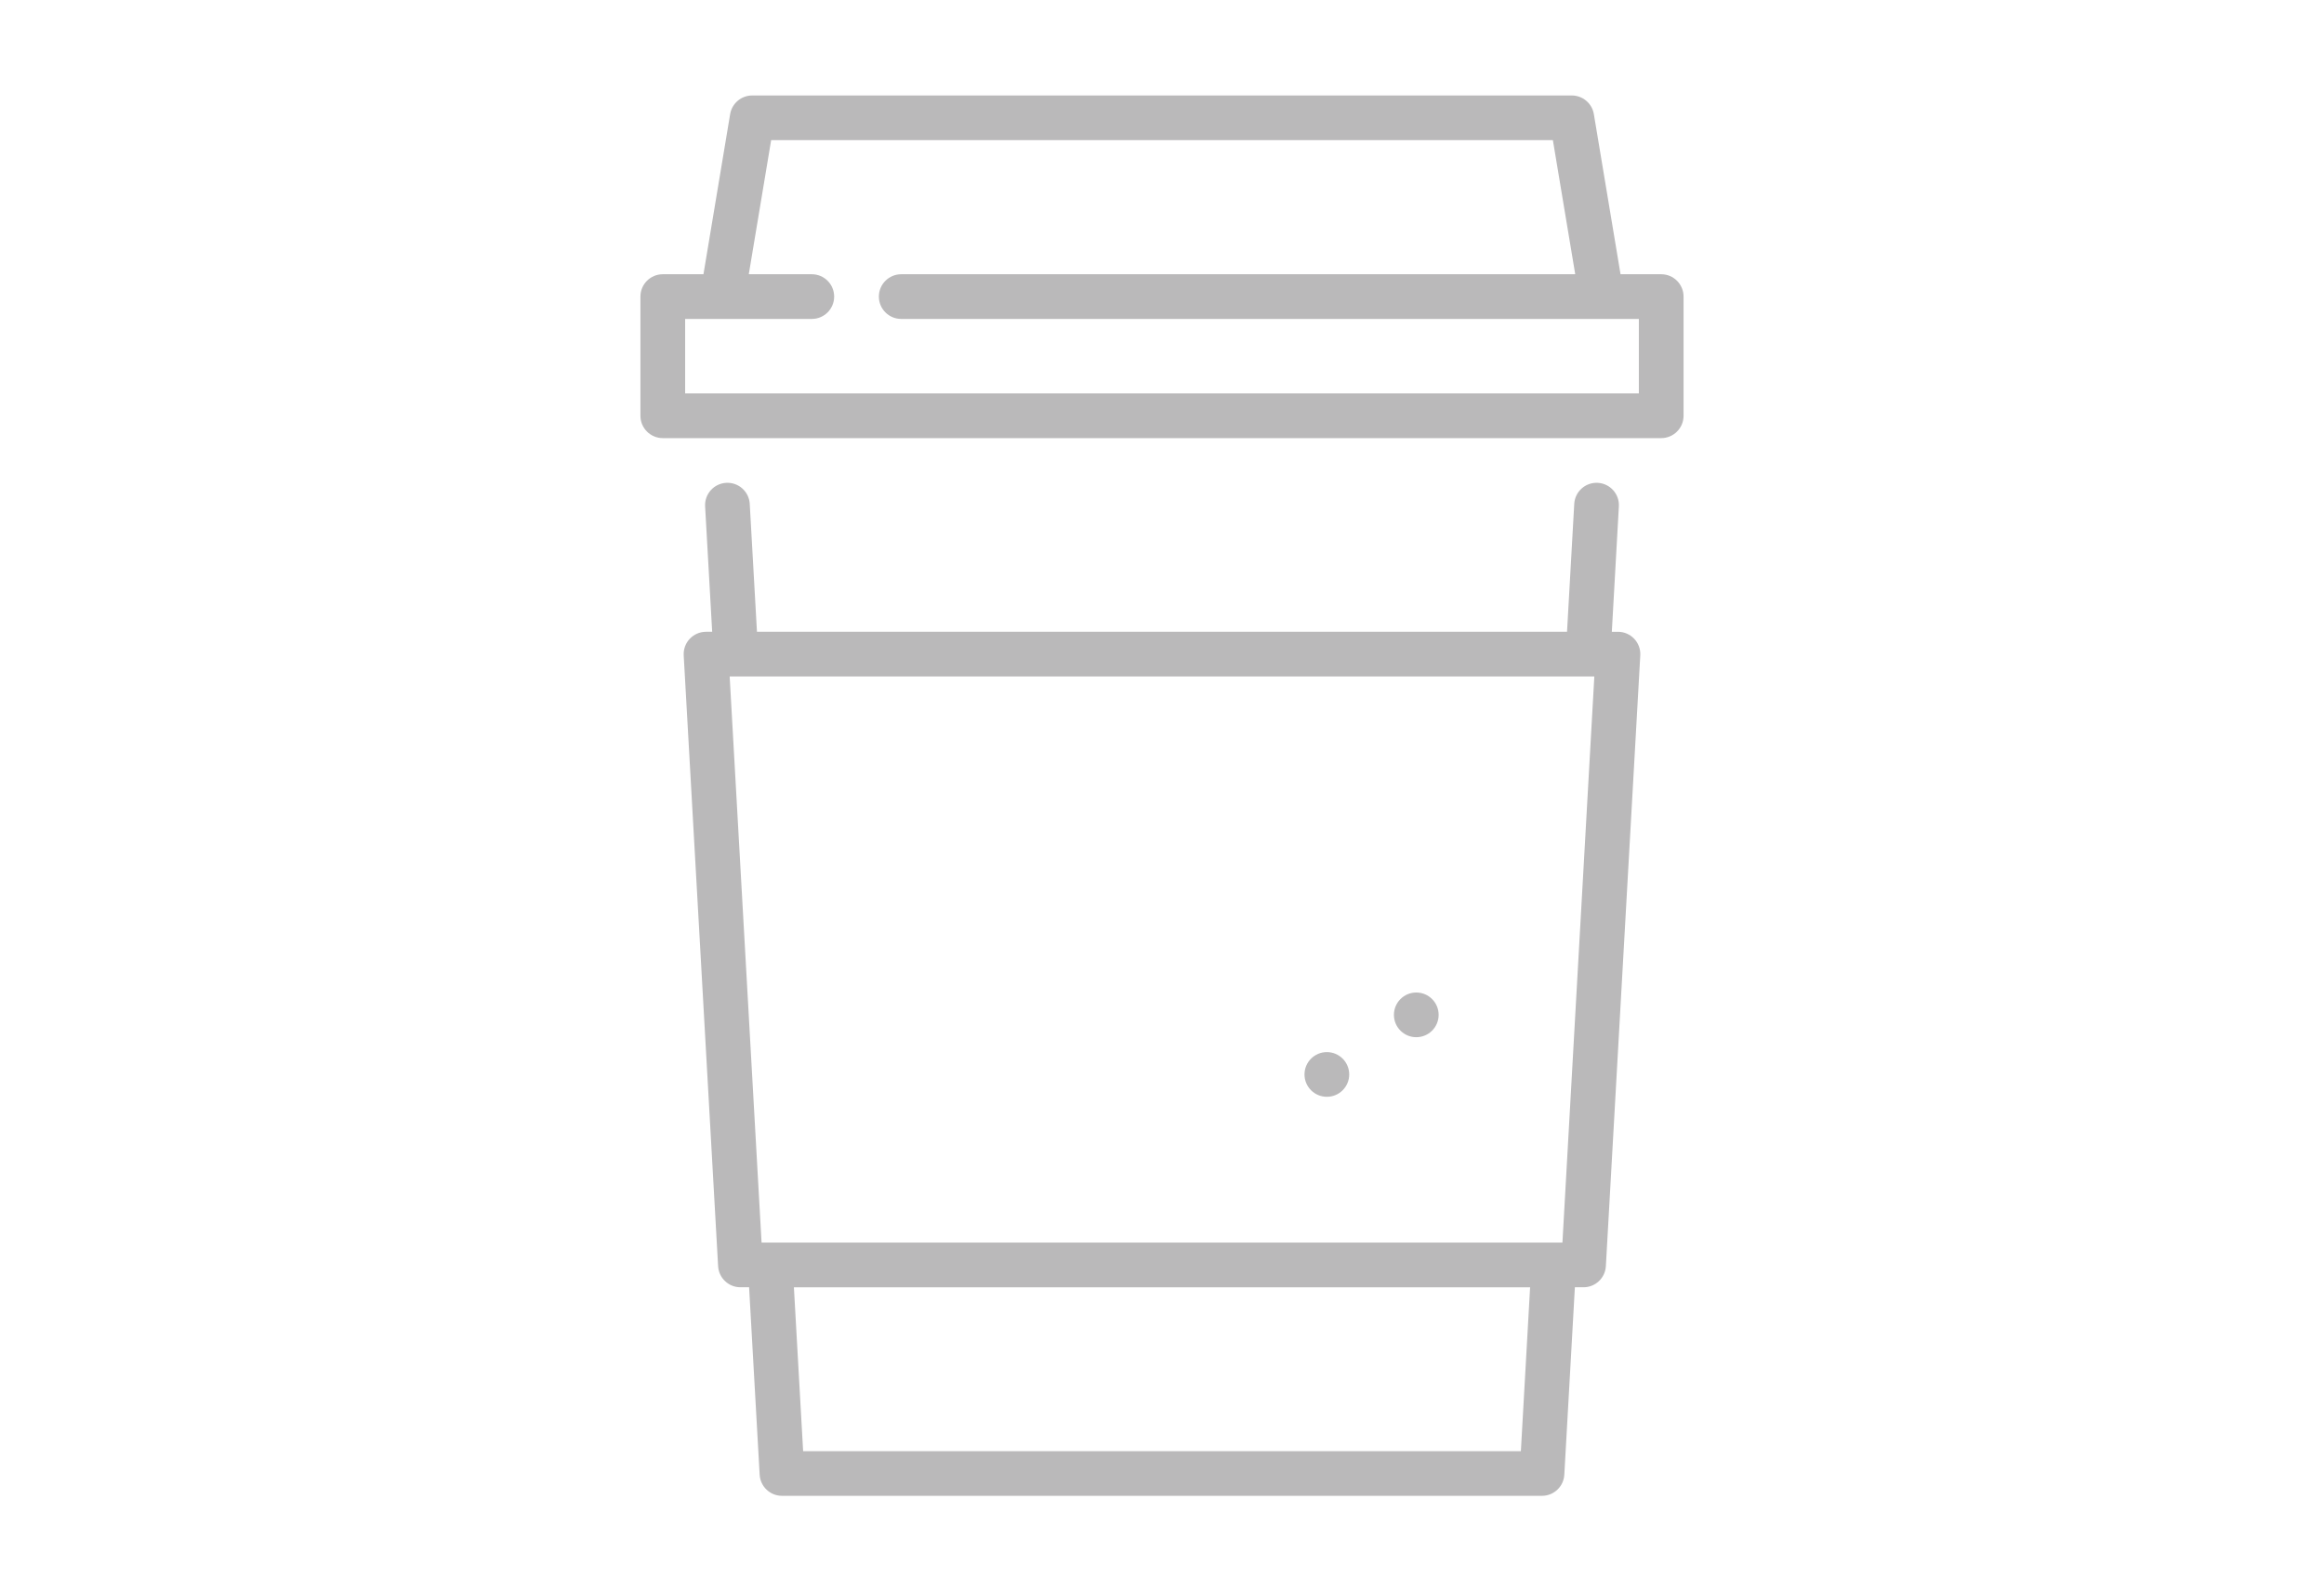 <?xml version="1.0" encoding="utf-8"?>
<!-- Generator: Adobe Illustrator 13.0.0, SVG Export Plug-In . SVG Version: 6.00 Build 14948)  -->
<!DOCTYPE svg PUBLIC "-//W3C//DTD SVG 1.1//EN" "http://www.w3.org/Graphics/SVG/1.1/DTD/svg11.dtd">
<svg version="1.1" id="Layer_1" xmlns="http://www.w3.org/2000/svg" xmlns:xlink="http://www.w3.org/1999/xlink" x="0px" y="0px"
	 width="365px" height="250px" viewBox="0 0 365 250" enable-background="new 0 0 365 250" xml:space="preserve">
<rect fill="none" width="365" height="250"/>
<g>
	<path fill="#BAB9BA" d="M260.906,43.084h-6.39l-4.19-25.151c-0.283-1.694-1.748-2.933-3.464-2.933H118.137
		c-1.715,0-3.181,1.239-3.463,2.933l-4.191,25.151h-6.387c-1.939,0-3.512,1.572-3.512,3.511v18.724c0,1.939,1.572,3.511,3.512,3.511
		h156.81c1.938,0,3.509-1.571,3.509-3.511V46.596C264.415,44.656,262.844,43.084,260.906,43.084z M257.394,61.809H107.607V50.106
		H127.5c1.938,0,3.511-1.571,3.511-3.511c0-1.94-1.571-3.511-3.511-3.511h-9.898l3.512-21.063H243.89l3.51,21.063H141.543
		c-1.939,0-3.51,1.572-3.51,3.511c0,1.939,1.571,3.511,3.51,3.511H251.53c0.015,0,5.863,0,5.863,0V61.809L257.394,61.809z"/>
	<path fill="#BAB9BA" d="M254.113,99.256h-0.965l1.106-19.697c0.112-1.937-1.372-3.594-3.305-3.703
		c-1.936-0.109-3.595,1.372-3.703,3.307l-1.133,20.091H118.886l-1.133-20.091c-0.108-1.936-1.766-3.416-3.702-3.307
		c-1.935,0.108-3.416,1.766-3.307,3.703l1.108,19.697h-0.966c-0.966,0-1.89,0.398-2.552,1.099c-0.663,0.7-1.008,1.645-0.953,2.609
		l5.404,95.955c0.105,1.862,1.644,3.315,3.505,3.315h1.361l1.659,29.452c0.106,1.859,1.644,3.313,3.505,3.313H242.18
		c1.862,0,3.402-1.455,3.506-3.313l1.659-29.452h1.362c1.862,0,3.401-1.455,3.505-3.315l5.405-95.955
		c0.056-0.965-0.289-1.907-0.954-2.609C256.003,99.654,255.081,99.256,254.113,99.256z M238.863,227.979H126.137l-1.45-25.744
		h115.626L238.863,227.979z M245.39,195.213H119.61l-5.011-88.937H250.4L245.39,195.213z"/>
	<circle fill="#BAB9BA" cx="222.436" cy="159.438" r="3.511"/>
	<circle fill="#BAB9BA" cx="208.392" cy="168.8" r="3.511"/>
</g>
</svg>
